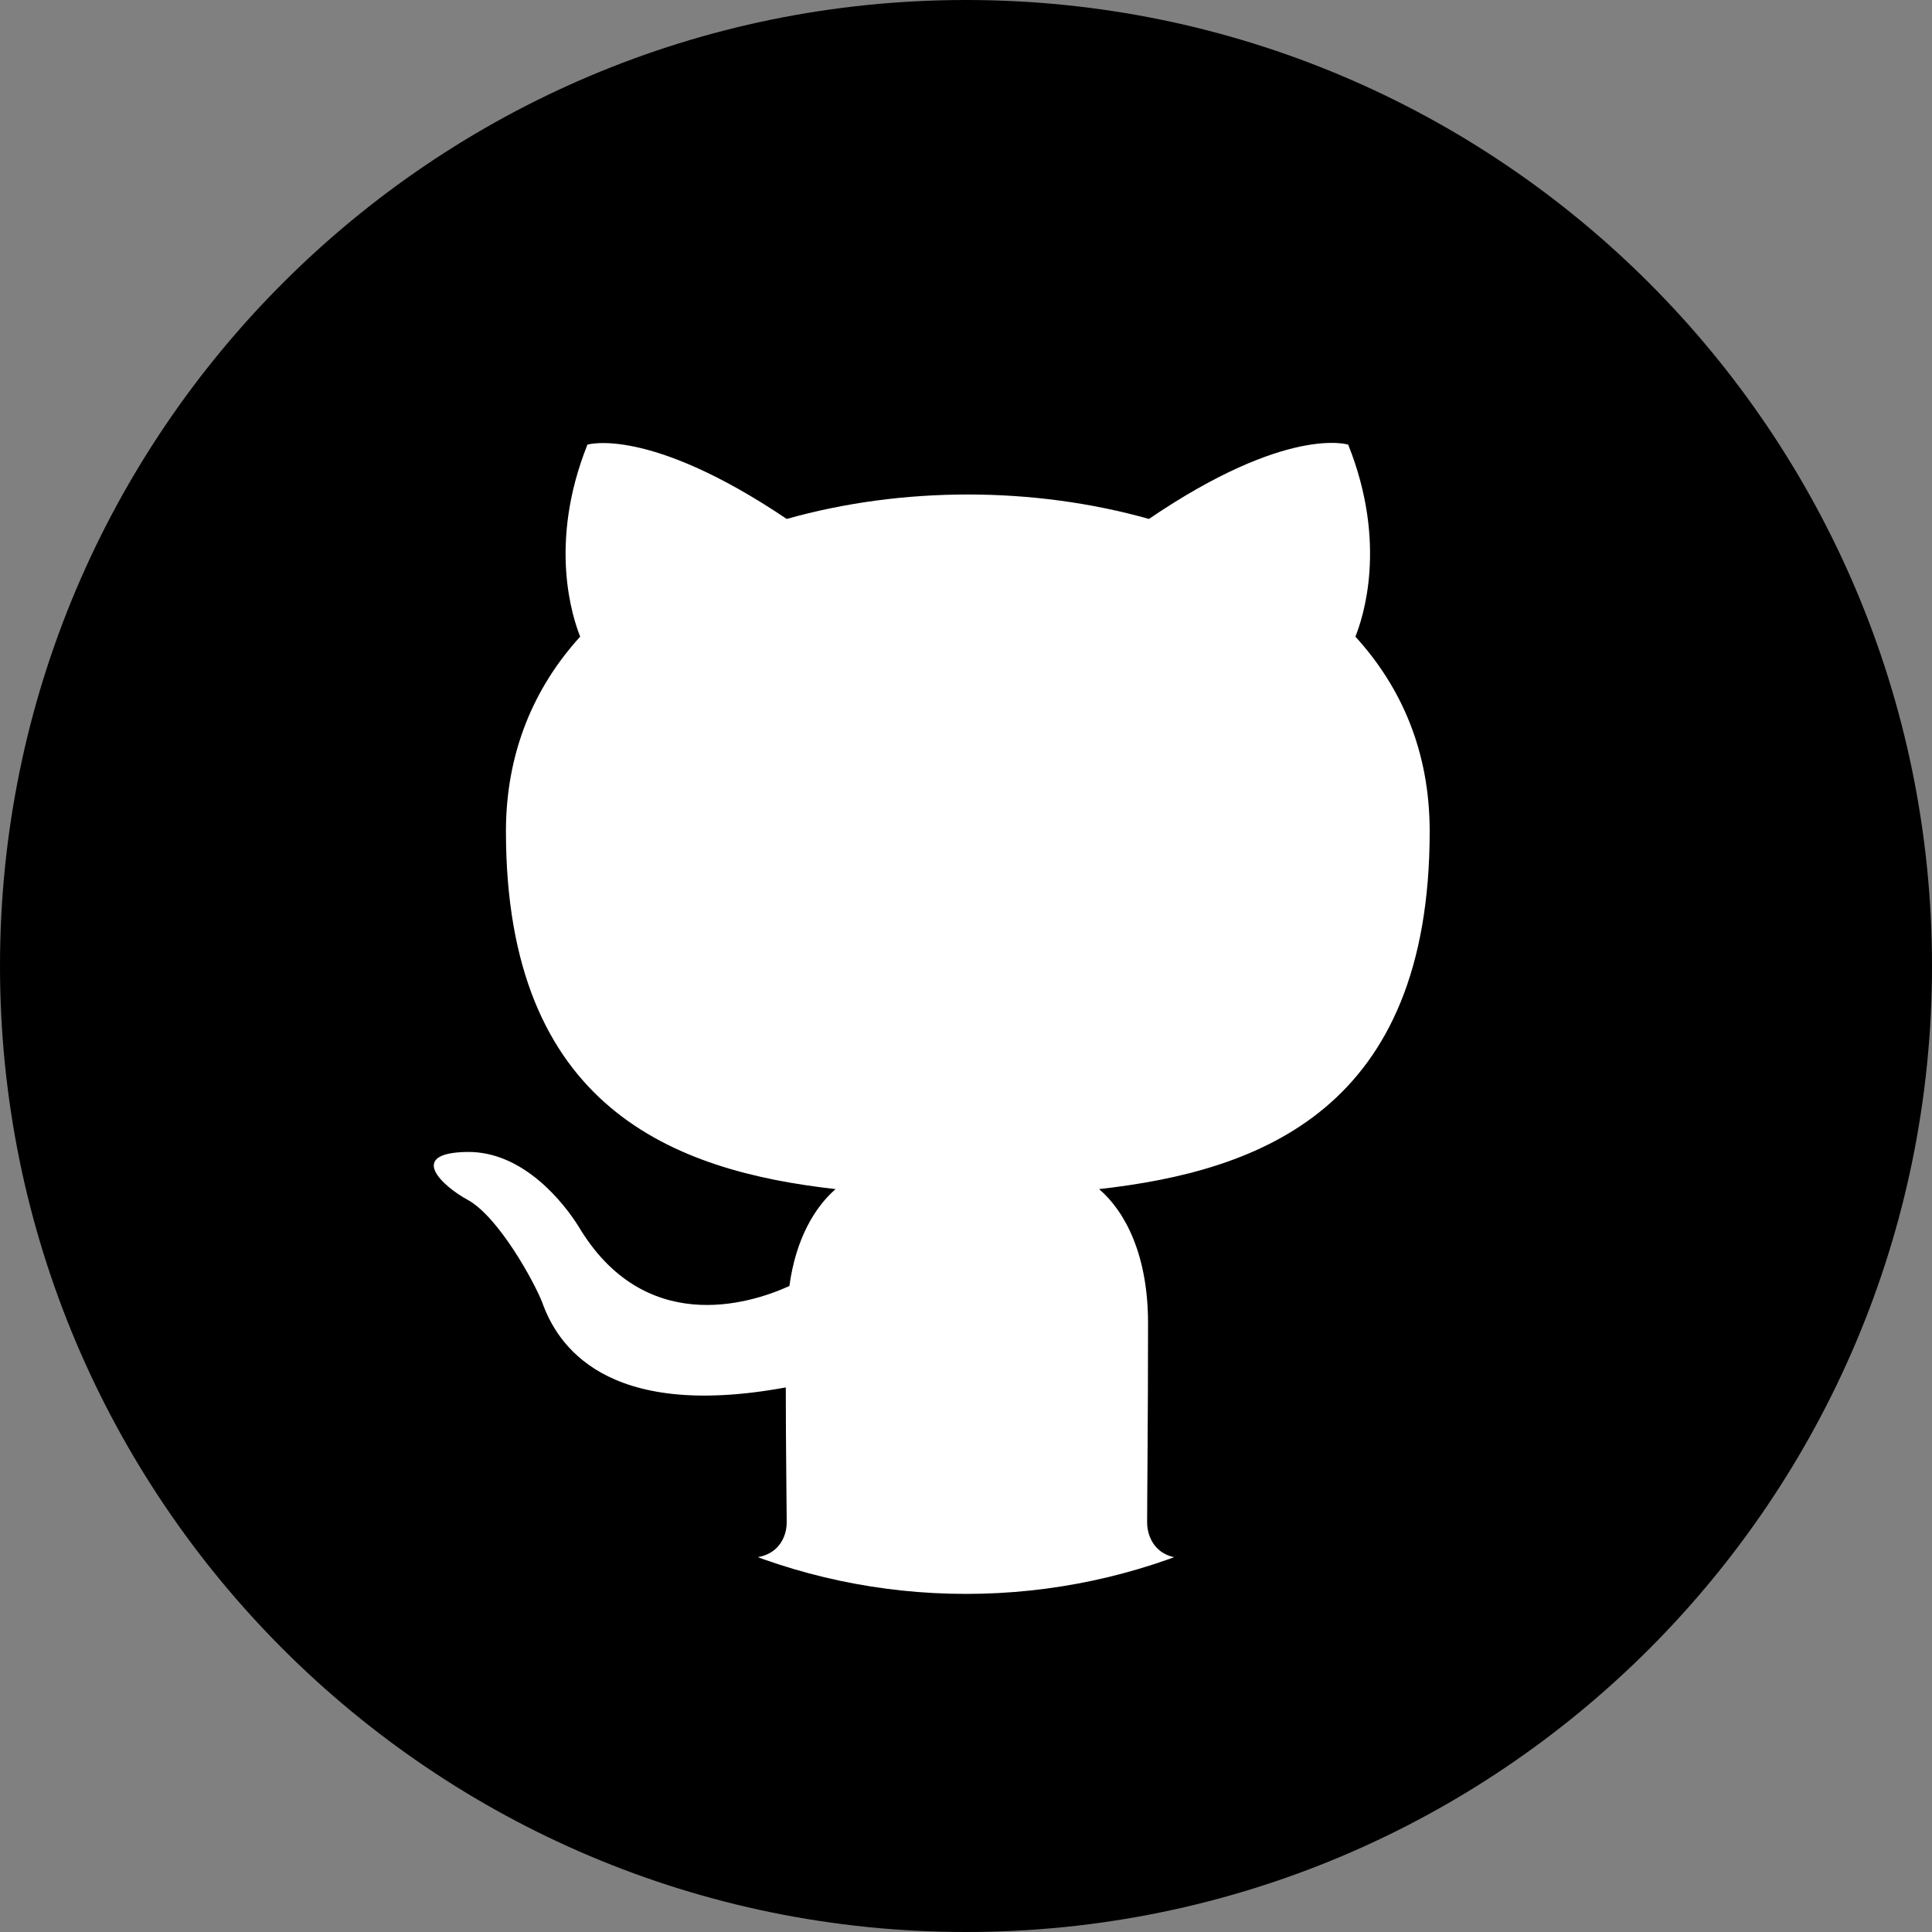 <svg width="40" height="40" viewBox="0 0 40 40" fill="none" xmlns="http://www.w3.org/2000/svg">
<rect x="0" y="0" width="40" height="40" fill="#808080" stroke="none"/>
<path d="M20 40C31.046 40 40 31.046 40 20C40 8.954 31.046 0 20 0C8.954 0 0 8.954 0 20C0 31.046 8.954 40 20 40Z" fill="black"/>
<path d="M20 33C27.18 33 33 26.956 33 19.5C33 12.044 27.18 6 20 6C12.82 6 7 12.044 7 19.5C7 26.956 12.82 33 20 33Z" fill="white"/>
<path d="M20 3C11.713 3 5 9.713 5 18C5 24.637 9.294 30.244 15.256 32.231C16.006 32.362 16.288 31.913 16.288 31.519C16.288 31.163 16.269 29.981 16.269 28.725C12.5 29.419 11.525 27.806 11.225 26.962C11.056 26.531 10.325 25.2 9.688 24.844C9.162 24.562 8.412 23.869 9.669 23.85C10.85 23.831 11.694 24.938 11.975 25.387C13.325 27.656 15.481 27.019 16.344 26.625C16.475 25.65 16.869 24.994 17.3 24.619C13.963 24.244 10.475 22.95 10.475 17.212C10.475 15.581 11.056 14.231 12.012 13.181C11.863 12.806 11.338 11.269 12.162 9.206C12.162 9.206 13.419 8.812 16.288 10.744C17.488 10.406 18.762 10.238 20.038 10.238C21.312 10.238 22.587 10.406 23.788 10.744C26.656 8.794 27.913 9.206 27.913 9.206C28.738 11.269 28.212 12.806 28.062 13.181C29.019 14.231 29.6 15.562 29.6 17.212C29.6 22.969 26.094 24.244 22.756 24.619C23.3 25.087 23.769 25.988 23.769 27.394C23.769 29.4 23.75 31.012 23.75 31.519C23.75 31.913 24.031 32.381 24.781 32.231C27.759 31.226 30.347 29.312 32.18 26.759C34.013 24.207 34.999 21.143 35 18C35 9.713 28.288 3 20 3Z" fill="black"/>
</svg>
